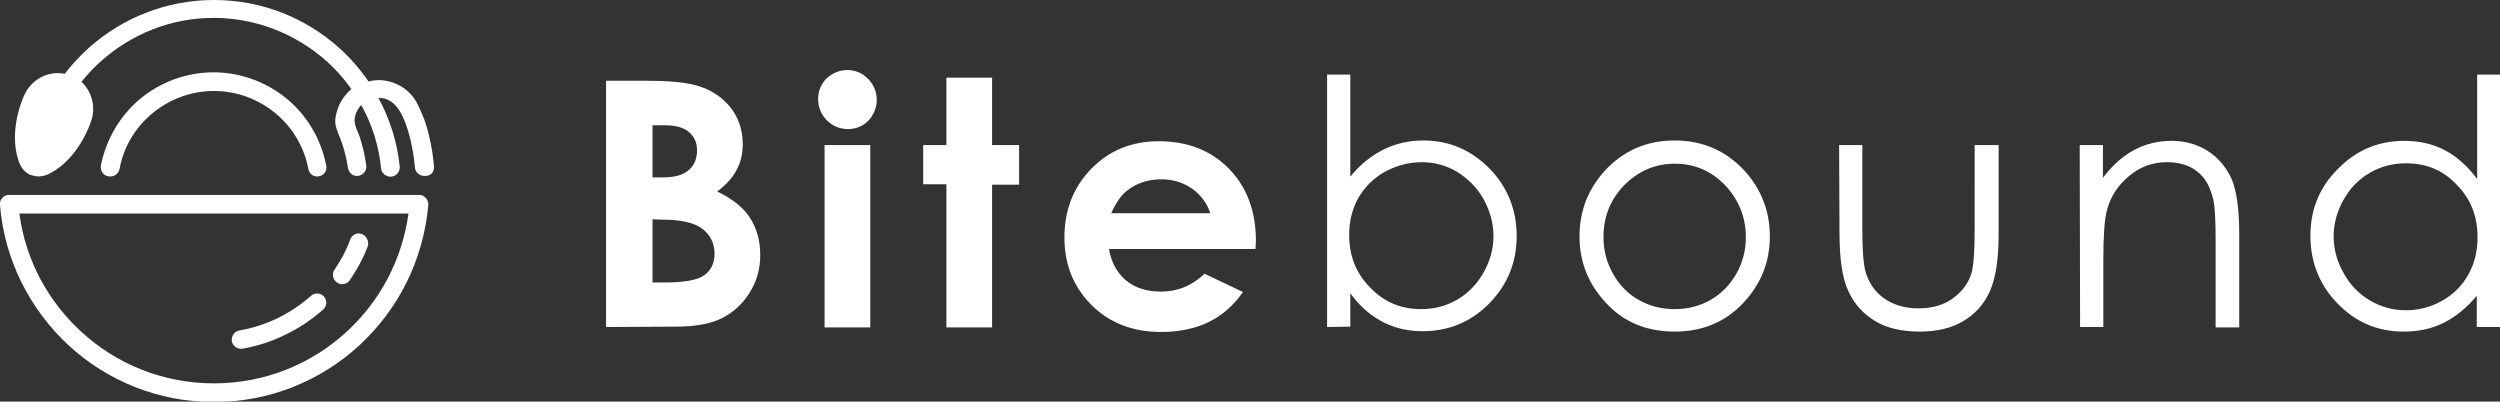 <?xml version="1.0" encoding="utf-8"?>
<!-- Generator: Adobe Illustrator 26.5.0, SVG Export Plug-In . SVG Version: 6.00 Build 0)  -->
<svg version="1.1" id="Layer_1" xmlns="http://www.w3.org/2000/svg" xmlns:xlink="http://www.w3.org/1999/xlink" x="0px" y="0px"
	 viewBox="0 0 656.7 105.5" style="enable-background:new 0 0 656.7 105.5;" xml:space="preserve">
<rect x="0" y="0" width="656.7" height="105.5" fill="#333333" stroke="none"/>
<style type="text/css">
	.st0{fill:#FFFFFF;}
</style>
<g>
	<g>
		<path class="st0" d="M81.7,77.7c-2.7,2.4-5.6,4.3-8.8,5.9c-3.2,1.5-6.5,2.6-10,3.2c-1.3,0.2-2.2,1.5-2,2.8s1.5,2.2,2.8,2
			c3.9-0.7,7.7-1.9,11.3-3.7c3.6-1.7,6.9-4,9.9-6.6c1-0.9,1.1-2.4,0.2-3.4C84.2,76.9,82.7,76.8,81.7,77.7z"/>
		<path class="st0" d="M110.1,51.2H2.3c-1.1,0-2.1,0.9-2.3,2c0,0.2-0.1,0.5,0,0.7c1.2,14.6,8,27.5,18,36.8
			c10.1,9.3,23.5,14.9,38.2,14.9s28.1-5.6,38.2-14.9s16.8-22.2,18.1-36.8c0-0.2,0-0.4,0-0.6C112.2,52.1,111.3,51.2,110.1,51.2z
			 M91.1,87.1c-9.2,8.5-21.5,13.6-34.9,13.6s-25.7-5.1-34.9-13.6c-8.6-7.9-14.6-18.7-16.2-31h102.2C105.6,68.4,99.7,79.2,91.1,87.1z
			"/>
		<path class="st0" d="M114,43.8c-0.2-2.6-0.6-5.2-1.2-7.7c-0.9-3.9-1.3-4.8-3-8.5c-1.3-2.8-3.6-4.8-6.3-5.8c-2.1-0.8-4.4-1-6.7-0.4
			c-2.2-3.2-4.8-6.2-7.7-8.8C80.3,4.7,68.8,0,56.2,0c-12.5,0-24,4.7-32.8,12.5c-2.3,2.1-4.5,4.4-6.4,6.9c-4.4-0.9-9,1.5-10.8,6
			c0,0-4.1,8.8-1.3,16.9c0.6,1.8,1.7,3.1,3.2,3.7h0.1h0.1c1.5,0.6,3.3,0.4,4.9-0.5c7.6-4,10.6-13.3,10.6-13.3
			c1.5-3.9,0.4-8.1-2.4-10.7c1.6-2,3.3-3.8,5.2-5.5C34.5,9,44.8,4.7,56.1,4.7S77.8,9,85.7,16c2.5,2.2,4.7,4.7,6.6,7.4
			c-1.5,1.3-2.7,2.9-3.4,4.7c-1.8,4.8-0.3,5.7,1,9.7c0.7,2.1,1.2,4.2,1.5,6.3c0.2,1.3,1.4,2.3,2.7,2.1c1.3-0.2,2.3-1.4,2.1-2.7
			c-0.3-2.5-0.9-4.9-1.6-7.2c-0.8-2.5-2.1-3.9-1.1-6.5c0.3-0.8,0.8-1.6,1.4-2.2c2.8,5,4.6,10.6,5.2,16.6c0.1,1.3,1.3,2.3,2.7,2.2
			c1.3-0.1,2.3-1.3,2.2-2.7c-0.7-6.5-2.6-12.5-5.6-18c0.8,0,1.5,0.1,2.2,0.4c3.8,1.4,5.4,7.3,6.3,10.9c0.5,2.3,0.9,4.7,1.1,7
			c0.1,1.3,1.3,2.3,2.6,2.2C113.1,46.3,114.1,45.2,114,43.8z"/>
		<path class="st0" d="M31.4,44.4c1.1-6,4.3-11.1,8.7-14.7s10-5.8,16.1-5.8s11.7,2.2,16.1,5.8s7.6,8.8,8.7,14.7
			c0.2,1.3,1.5,2.2,2.8,1.9c1.3-0.2,2.2-1.5,1.9-2.8c-1.4-7.1-5.1-13.2-10.4-17.6C70,21.6,63.3,19,56.1,19s-14,2.6-19.2,6.9
			s-9,10.5-10.4,17.6c-0.2,1.3,0.6,2.6,1.9,2.8C29.9,46.6,31.1,45.7,31.4,44.4z"/>
		<path class="st0" d="M95.1,61.5c-1.3-0.5-2.6,0.1-3.1,1.4c-0.5,1.4-1.1,2.7-1.8,4.1c-0.7,1.3-1.5,2.6-2.3,3.8
			c-0.8,1.1-0.5,2.6,0.6,3.4s2.6,0.5,3.4-0.6c0.9-1.4,1.8-2.8,2.6-4.3c0.8-1.5,1.5-3,2.1-4.6C97,63.4,96.3,62,95.1,61.5z"/>
	</g>
	<path class="st0" d="M159.2,85.9V21.2h10.2c5.9,0,10.3,0.4,13,1.1c3.9,1,7,2.9,9.3,5.7s3.4,6.1,3.4,9.9c0,2.5-0.5,4.7-1.6,6.7
		c-1,2-2.7,3.9-5.1,5.7c3.9,1.9,6.8,4.1,8.6,6.9c1.8,2.8,2.7,6,2.7,9.8c0,3.6-0.9,6.9-2.8,9.9c-1.9,3-4.3,5.2-7.3,6.7
		s-7.1,2.2-12.3,2.2L159.2,85.9L159.2,85.9z M171.4,32.9v13.7h2.7c3.1,0,5.3-0.6,6.8-1.9c1.5-1.3,2.2-3,2.2-5.2c0-2-0.7-3.6-2.1-4.8
		c-1.4-1.2-3.6-1.8-6.4-1.8H171.4z M171.4,57.6v16.6h3.1c5.2,0,8.7-0.6,10.5-1.9s2.7-3.2,2.7-5.6c0-2.8-1.1-5-3.2-6.6
		c-2.1-1.6-5.6-2.4-10.5-2.4L171.4,57.6L171.4,57.6z M222.6,18.4c2.1,0,3.9,0.8,5.4,2.3s2.3,3.4,2.3,5.5s-0.8,4-2.2,5.5
		c-1.5,1.5-3.3,2.2-5.4,2.2c-2.1,0-4-0.8-5.5-2.3s-2.3-3.4-2.3-5.6c0-2.1,0.8-3.9,2.2-5.4C218.7,19.2,220.5,18.4,222.6,18.4z
		 M216.6,38.1h12V86h-12V38.1z M248.6,20.4h12v17.7h7.1v10.4h-7.1V86h-12V48.4h-6.1V38.1h6.1V20.4z M329.8,65.4h-38.5
		c0.6,3.4,2,6.1,4.4,8.2c2.4,2,5.5,3,9.2,3c4.5,0,8.3-1.6,11.5-4.7l10.1,4.8c-2.5,3.6-5.5,6.2-9,7.9c-3.5,1.7-7.7,2.6-12.5,2.6
		c-7.5,0-13.6-2.4-18.3-7.1c-4.7-4.7-7.1-10.6-7.1-17.7c0-7.3,2.4-13.3,7.1-18.1s10.6-7.2,17.7-7.2c7.5,0,13.7,2.4,18.4,7.2
		c4.7,4.8,7.1,11.1,7.1,19L329.8,65.4z M317.9,56c-0.8-2.6-2.4-4.7-4.7-6.4c-2.3-1.6-5-2.5-8.1-2.5c-3.4,0-6.3,0.9-8.8,2.8
		c-1.6,1.1-3.1,3.2-4.4,6.1C291.9,56,317.9,56,317.9,56z M348.6,85.9V19.6h6.1v26.8c2.6-3.2,5.5-5.5,8.7-7.1s6.7-2.4,10.5-2.4
		c6.8,0,12.5,2.5,17.3,7.3c4.8,4.9,7.2,10.9,7.2,17.8s-2.4,12.8-7.2,17.7c-4.8,4.9-10.7,7.3-17.5,7.3c-3.9,0-7.4-0.8-10.6-2.5
		s-6-4.1-8.4-7.5v8.8L348.6,85.9L348.6,85.9z M373.3,81.2c3.4,0,6.6-0.8,9.5-2.5s5.2-4.1,6.9-7.1c1.7-3,2.6-6.2,2.6-9.6
		s-0.9-6.6-2.6-9.7c-1.7-3-4.1-5.4-7-7.2c-2.9-1.7-6-2.5-9.3-2.5s-6.6,0.9-9.6,2.5c-3,1.7-5.3,4-7,6.9c-1.6,2.9-2.4,6.1-2.4,9.7
		c0,5.5,1.8,10.1,5.5,13.8C363.5,79.3,367.9,81.2,373.3,81.2z M439.9,36.9c7.4,0,13.5,2.7,18.4,8c4.4,4.9,6.6,10.6,6.6,17.2
		c0,6.7-2.3,12.5-7,17.5s-10.7,7.5-18,7.5c-7.4,0-13.4-2.5-18-7.5c-4.7-5-7-10.8-7-17.5c0-6.6,2.2-12.3,6.6-17.2
		C426.4,39.6,432.5,36.9,439.9,36.9z M439.9,43c-5.1,0-9.5,1.9-13.2,5.6c-3.7,3.8-5.5,8.3-5.5,13.7c0,3.4,0.8,6.6,2.5,9.6
		s3.9,5.3,6.8,6.9c2.8,1.6,6,2.4,9.4,2.4s6.6-0.8,9.4-2.4s5.1-3.9,6.8-6.9c1.7-3,2.5-6.2,2.5-9.6c0-5.3-1.9-9.9-5.5-13.7
		C449.4,44.8,445,43,439.9,43z M483.1,38.1h6.1v22.3c0,5.5,0.3,9.2,0.9,11.2c0.9,2.9,2.6,5.3,5,6.9c2.5,1.7,5.5,2.5,8.9,2.5
		s6.4-0.8,8.8-2.5c2.4-1.7,4.1-3.8,5-6.5c0.6-1.9,0.9-5.8,0.9-11.7V38.1h6.3v23.5c0,6.6-0.8,11.5-2.3,14.9s-3.9,6-6.9,7.8
		c-3.1,1.9-7,2.8-11.6,2.8s-8.6-0.9-11.7-2.8s-5.5-4.5-7-7.9c-1.6-3.4-2.3-8.5-2.3-15.3L483.1,38.1L483.1,38.1z M546.3,38.1h6.1v8.6
		c2.5-3.3,5.2-5.7,8.2-7.3s6.3-2.4,9.8-2.4c3.6,0,6.8,0.9,9.6,2.7s4.8,4.3,6.2,7.3c1.3,3.1,2,7.9,2,14.4V86H582V63.1
		c0-5.5-0.2-9.2-0.7-11c-0.8-3.2-2.1-5.5-4.2-7.1c-2-1.6-4.7-2.4-7.9-2.4c-3.7,0-7.1,1.2-10,3.7c-3,2.5-4.9,5.5-5.8,9.1
		c-0.6,2.4-0.9,6.7-0.9,13v17.5h-6.1L546.3,38.1L546.3,38.1z M656.7,19.6v66.3h-6.1v-8.2c-2.6,3.1-5.5,5.5-8.7,7.1
		s-6.7,2.3-10.5,2.3c-6.8,0-12.5-2.4-17.3-7.3s-7.2-10.9-7.2-17.9c0-6.9,2.4-12.8,7.3-17.6c4.8-4.9,10.6-7.3,17.4-7.3
		c3.9,0,7.5,0.8,10.7,2.5s5.9,4.2,8.4,7.5V19.6H656.7z M632,42.9c-3.4,0-6.6,0.8-9.5,2.5s-5.2,4-6.9,7.1c-1.7,3-2.6,6.2-2.6,9.6
		c0,3.4,0.9,6.6,2.6,9.6c1.7,3.1,4,5.5,6.9,7.2s6,2.6,9.4,2.6s6.6-0.8,9.6-2.5s5.3-4,6.9-6.9c1.6-2.9,2.4-6.1,2.4-9.8
		c0-5.5-1.8-10.1-5.5-13.8C641.8,44.7,637.3,42.9,632,42.9z"/>
</g>
</svg>

